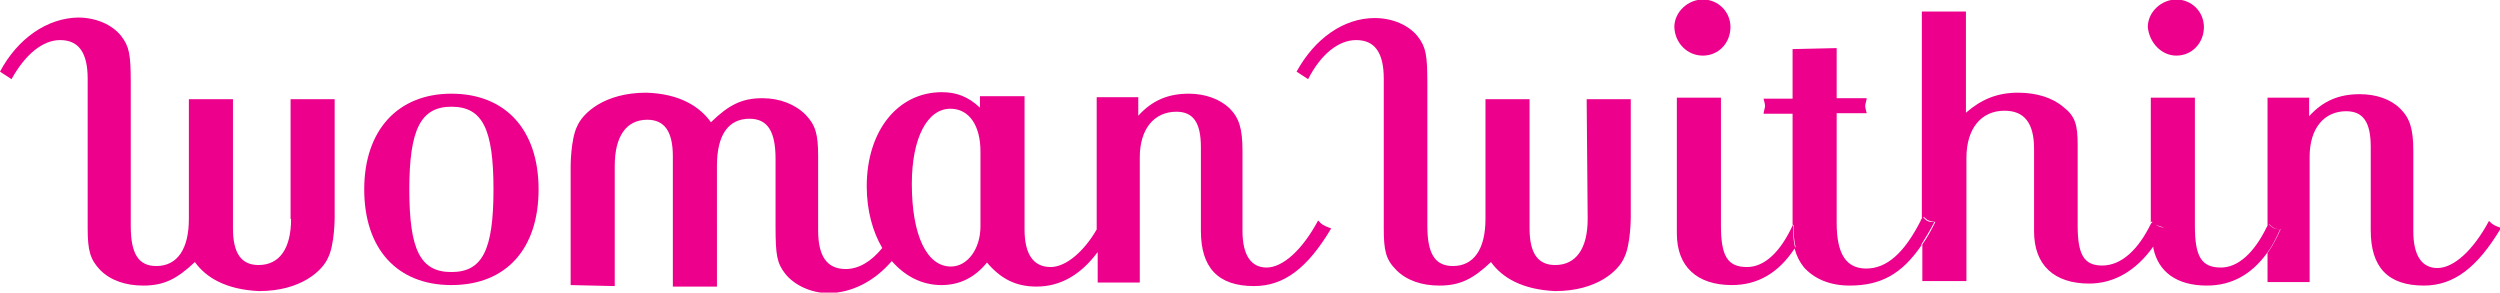 <?xml version="1.0" encoding="utf-8"?>
<!-- Generator: Adobe Illustrator 26.1.0, SVG Export Plug-In . SVG Version: 6.00 Build 0)  -->
<svg version="1.1" id="Layer_1" xmlns="http://www.w3.org/2000/svg" xmlns:xlink="http://www.w3.org/1999/xlink" x="0px" y="0px"
	 viewBox="0 0 499 58.4" style="enable-background:new 0 0 499 58.4;" xml:space="preserve">
<style type="text/css">
	.st0{fill:#EC008C;}
</style>
<g>
	<g>
		<path class="st0" d="M90.1,18.7c-10.7,0-17.4,7.3-17.4,19.1s6.5,19.1,17.4,19.1s17.4-7.2,17.4-19.1
			C107.5,25.8,100.8,18.7,90.1,18.7z M90.1,54.3c-6.2,0-8.4-4.4-8.4-16.5c0-12,2.3-16.5,8.4-16.5c6.2,0,8.4,4.4,8.4,16.5
			S96.3,54.3,90.1,54.3z"/>
		<path class="st0" d="M263.1,44c-3.1,5.8-7,9.4-10.3,9.4c-3.1,0-4.8-2.5-4.8-7.3V30.1c0-4.5-0.7-6.6-2.6-8.5
			c-1.9-1.8-4.8-2.9-8.1-2.9c-4.1,0-7.3,1.3-10.1,4.4v-3.7h-8.3v8c0,0.2,0,0.3,0,0.3v18.1c-2.6,4.5-6.2,7.5-9.2,7.5
			c-3.4,0-5.2-2.5-5.2-7.5V19.2h-8.8h-0.1v2.3c-2.3-2.2-4.7-3.1-7.6-3.1c-8.8,0-15,7.7-15,18.8c0,4.8,1.2,9.1,3.1,12.3
			c-2.2,2.7-4.7,4.2-7.3,4.2c-3.7,0-5.5-2.5-5.5-7.7V31.2c0-4.4-0.5-6.2-2.5-8.3c-2.1-2.1-5.2-3.3-8.6-3.3c-4.1,0-6.7,1.3-10.3,4.8
			c-2.2-3.1-6.2-5.7-12.9-5.9c-8.4,0-12.7,4.1-13.8,6.7c-1.3,2.6-1.3,8-1.3,8v23.7l8.8,0.2v-24c0-5.9,2.3-9.2,6.5-9.2
			c3.4,0,5.1,2.3,5.1,7.3v26h8.8V33.1c0-6.2,2.3-9.4,6.5-9.4c3.6,0,5.2,2.5,5.2,8v13.5c0,5.8,0.3,7.3,1.9,9.4
			c1.8,2.3,5.2,3.9,8.6,3.9c4.7,0,9.3-2.4,12.7-6.4c2.6,3,6,4.8,9.9,4.8c3.4,0,6.5-1.3,9.1-4.5c2.8,3.3,5.8,4.8,9.9,4.8
			c4.7,0,8.8-2.3,12.2-6.9v6.1h8.4v-25c0-5.7,2.9-9.1,7.3-9.1c3.4,0,4.9,2.2,4.9,7.1v16.7c0,7.3,3.4,11,10.6,11
			c6,0,10.7-3.6,15.4-11.5C264.1,45,263.8,44.8,263.1,44z M195.7,45.2c0,4.5-2.6,8-5.9,8c-4.8,0-7.8-6.2-7.8-16.5
			c0-9.2,3.1-15,7.7-15c3.7,0,6,3.3,6,8.5V45.2z"/>
		<path class="st0" d="M58.1,43.7c0,5.9-2.3,9.2-6.5,9.2c-3.4,0-5.1-2.3-5.1-7.3V19.8h-8.8v23.9c0,6-2.3,9.4-6.5,9.4
			c-3.6,0-5.1-2.5-5.1-8V16.6c0-5.8-0.3-7.3-1.9-9.4c-1.8-2.3-5.1-3.7-8.6-3.7C9.4,3.6,3.5,7.7,0,14.3l2.3,1.5C5,10.9,8.5,8,12,8
			c3.7,0,5.5,2.5,5.5,7.7v29.9c0,4.4,0.5,6.2,2.5,8.3c2.1,2.1,5.1,3.1,8.6,3.1c4.1,0,6.7-1.3,10.3-4.7c2.2,3.1,6.2,5.5,12.8,5.8
			c8.4,0,12.7-4.1,13.8-6.7c1.3-2.6,1.3-8,1.3-8V19.8h-8.8V43.7z"/>
		<path class="st0" d="M316.9,43.7c0,5.9-2.3,9.2-6.5,9.2c-3.4,0-5.1-2.3-5.1-7.3V19.8h-8.8v23.9c0,6-2.3,9.4-6.5,9.4
			c-3.6,0-5.1-2.5-5.1-8V16.7c0-5.8-0.3-7.3-1.9-9.4c-1.8-2.3-5.1-3.7-8.6-3.7c-6.2,0-12,4.1-15.6,10.7l2.3,1.5
			c2.5-4.9,6-7.8,9.6-7.8c3.7,0,5.5,2.5,5.5,7.7v29.9c0,4.4,0.4,6.2,2.5,8.3c2.1,2.1,5.1,3.1,8.6,3.1c4.1,0,6.7-1.3,10.3-4.7
			c2.2,3.1,6.2,5.5,12.8,5.8c8.4,0,12.7-4.1,13.8-6.7c1.3-2.6,1.3-8,1.3-8V19.8h-8.8L316.9,43.7z"/>
		<path class="st0" d="M496.8,44.1c-3.1,5.8-7,9.4-10.3,9.4c-3.1,0-4.8-2.5-4.8-7.3v-16c0-4.5-0.7-6.6-2.6-8.5
			c-1.9-1.9-4.8-2.9-8.1-2.9c-4.1,0-7.3,1.3-10.1,4.4v-3.7h-8.3v8c0,0.2,0,0.3,0,0.3V45c0,0.1-0.1,0.2-0.2,0.4l0,0
			c-2.5,5.1-5.7,8-9.1,8c-3.9,0-5.2-2.2-5.2-8.3V19.5h-8.8v25c0-0.2,0.2-0.2,0.2-0.3c0.2,0.2,0.4,0.4,0.5,0.4
			c-0.1-0.1-0.3-0.2-0.4-0.3c0,0.2-0.2,0.2-0.2,0.3v1.8l0,0v-1.9c-2.6,5.4-6,8.5-9.8,8.5c-3.6,0-4.9-2.1-4.9-8V28.9
			c0-4-0.5-5.7-2.8-7.5c-2.2-1.9-5.4-2.9-9.1-2.9c-4.1,0-7.3,1.3-10.4,4V2.3h-8.8v16.1v25.2c0,0.1-0.1,0.2-0.2,0.2V44
			c-3.3,6.5-6.8,9.6-10.9,9.6c-4,0-5.9-2.9-5.9-9.1V22.6h6c-0.2-0.7-0.3-1.1-0.3-1.5c0-0.3,0.2-0.8,0.3-1.5h-6V9.6l-8.8,0.2v9.9
			h-5.8c0.2,0.7,0.3,1.1,0.3,1.5c0,0.3-0.2,0.8-0.3,1.5h5.8v22.1c0.1,0.1,0.1,0.1,0.2,0.1v0.4c0,1.5,0.1,2.8,0.4,4l-0.1,0.1
			c-0.3-1.1-0.4-2.4-0.4-4.2v-0.4c-2.5,5.5-5.7,8.5-9.2,8.5c-3.9,0-5.2-2.2-5.2-8.3V19.5h-8.8v27.1c0,6.6,4,10.3,11,10.3
			c5.1,0,9.3-2.4,12.5-7.3c0.4,1.5,1,2.7,1.9,3.8c2.1,2.3,5.2,3.6,9.1,3.6c6.2,0,10.4-2.3,14.3-8v-0.2c0.8-1.3,1.8-2.9,2.6-4.5
			c-1.2,0-1.5-0.1-2.2-0.9c0,0,0-0.1,0.1-0.1c0.8,0.8,1.1,0.8,2.3,1c-0.8,1.6-1.6,3.1-2.6,4.5v7.3h8.8V31.5c0-5.8,2.9-9.4,7.6-9.4
			c4,0,5.9,2.5,5.9,7.6v16.5c0,6.7,4,10.4,11,10.4c5,0,9.4-2.6,12.8-7.4c0,0.1,0,0.2,0,0.3l0,0c1,4.8,4.7,7.5,10.7,7.5
			c4.9,0,8.9-2.2,12-6.5l0,0c1-1.3,1.8-2.9,2.6-4.7c-1.2-0.1-1.5-0.3-2.2-1v-0.1c0.8,0.8,1.1,1,2.3,1.1c-0.8,1.8-1.6,3.3-2.6,4.7
			v5.8h8.4v-25c0-5.7,2.9-9.1,7.3-9.1c3.4,0,4.9,2.2,4.9,7.1v16.7c0,7.3,3.4,11,10.6,11c6,0,10.7-3.6,15.4-11.5
			C497.9,45,497.7,45,496.8,44.1z M432,45.5c-0.9-0.2-1.3-0.4-1.8-0.7C430.8,45.1,431.1,45.1,432,45.5C432.1,45.4,432,45.4,432,45.5
			z"/>
		<path class="st0" d="M339.9,11.1c3.1,0,5.5-2.5,5.5-5.7c0-3.1-2.5-5.5-5.5-5.5s-5.7,2.5-5.7,5.5C334.3,8.5,336.7,11.1,339.9,11.1z
			"/>
		<path class="st0" d="M434.4,11.1c3.1,0,5.5-2.5,5.5-5.7c0-3.1-2.5-5.5-5.5-5.5c-3,0-5.7,2.5-5.7,5.5
			C429,8.5,431.4,11.1,434.4,11.1z"/>
	</g>
</g>
</svg>
